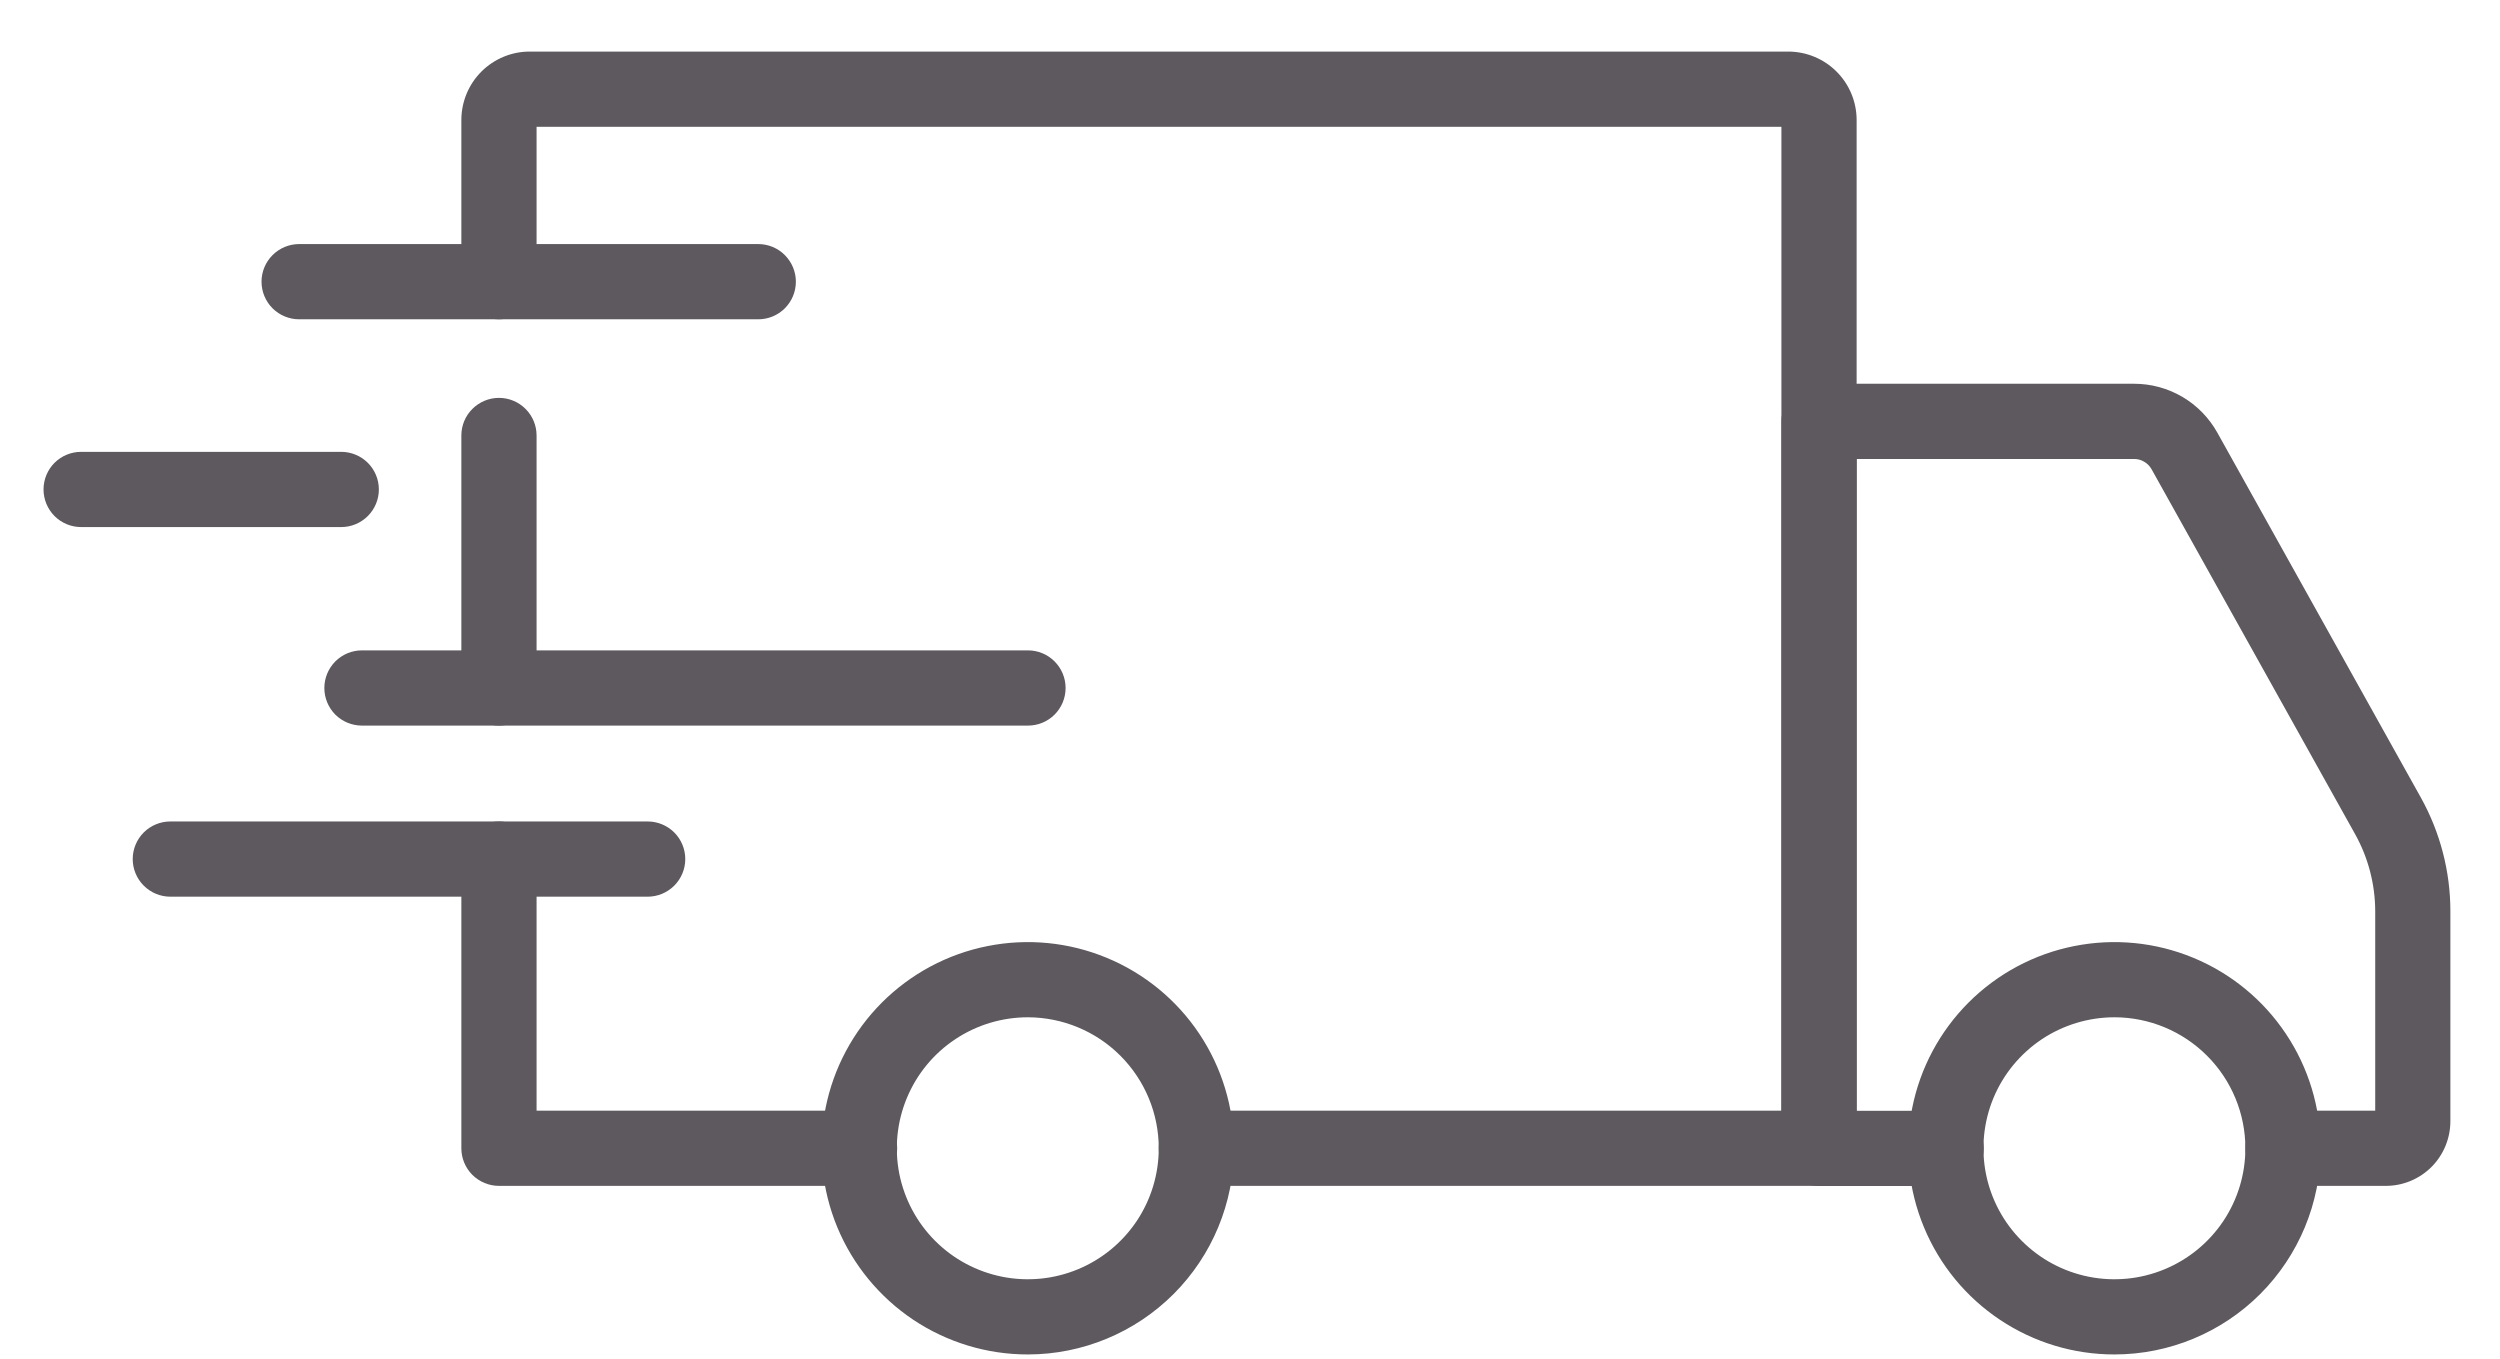 <svg fill="none" viewBox="0 0 46 25" height="25" width="46" xmlns="http://www.w3.org/2000/svg" data-id="575711457627341522">
<path fill="#5D595E" d="M38.908 24.922C38.157 24.923 37.424 24.701 36.799 24.284C36.175 23.868 35.688 23.275 35.401 22.582C35.113 21.889 35.038 21.126 35.184 20.39C35.33 19.654 35.691 18.978 36.221 18.447C36.752 17.916 37.428 17.554 38.164 17.408C38.9 17.261 39.663 17.336 40.356 17.623C41.05 17.91 41.642 18.396 42.059 19.02C42.477 19.644 42.699 20.378 42.699 21.128C42.699 22.134 42.299 23.098 41.588 23.81C40.877 24.521 39.913 24.921 38.908 24.922ZM38.908 18.718C38.431 18.718 37.965 18.859 37.568 19.123C37.172 19.388 36.862 19.764 36.679 20.204C36.497 20.645 36.449 21.129 36.541 21.597C36.634 22.065 36.863 22.494 37.2 22.831C37.537 23.169 37.966 23.399 38.434 23.492C38.901 23.585 39.386 23.538 39.827 23.355C40.267 23.173 40.644 22.864 40.909 22.468C41.174 22.071 41.315 21.605 41.315 21.128C41.315 20.49 41.061 19.877 40.61 19.426C40.159 18.974 39.547 18.719 38.908 18.718Z"></path>
<path fill="#5D595E" d="M18.915 24.922C18.165 24.923 17.431 24.701 16.806 24.285C16.182 23.868 15.695 23.276 15.407 22.583C15.12 21.89 15.044 21.127 15.19 20.39C15.336 19.654 15.697 18.978 16.227 18.447C16.758 17.916 17.434 17.554 18.17 17.408C18.906 17.261 19.669 17.336 20.362 17.623C21.056 17.91 21.649 18.396 22.066 19.02C22.483 19.644 22.705 20.378 22.705 21.128C22.705 22.134 22.305 23.098 21.595 23.809C20.884 24.52 19.92 24.921 18.915 24.922ZM18.915 18.718C18.438 18.718 17.972 18.858 17.575 19.123C17.178 19.387 16.869 19.763 16.686 20.204C16.503 20.644 16.455 21.129 16.547 21.596C16.64 22.064 16.869 22.494 17.206 22.831C17.543 23.169 17.972 23.398 18.44 23.492C18.907 23.585 19.392 23.538 19.833 23.355C20.273 23.173 20.65 22.864 20.915 22.468C21.18 22.071 21.321 21.605 21.321 21.128C21.321 20.49 21.067 19.878 20.616 19.426C20.165 18.974 19.553 18.72 18.915 18.718Z"></path>
<path fill="#5D595E" d="M43.9 21.82H42.007C41.824 21.82 41.648 21.747 41.518 21.618C41.388 21.488 41.315 21.312 41.315 21.128C41.315 20.945 41.388 20.769 41.518 20.639C41.648 20.509 41.824 20.436 42.007 20.436H43.704V16.767C43.703 16.271 43.576 15.783 43.335 15.35L39.589 8.634C39.557 8.577 39.51 8.529 39.453 8.496C39.397 8.462 39.333 8.445 39.267 8.445H34.162V20.439H35.81C35.993 20.439 36.169 20.512 36.299 20.642C36.429 20.772 36.502 20.948 36.502 21.131C36.502 21.315 36.429 21.491 36.299 21.62C36.169 21.75 35.993 21.823 35.81 21.823H33.47C33.286 21.823 33.11 21.75 32.98 21.62C32.851 21.491 32.778 21.315 32.778 21.131V7.753C32.778 7.569 32.851 7.393 32.98 7.264C33.11 7.134 33.286 7.061 33.47 7.061H39.267C39.579 7.061 39.886 7.144 40.155 7.302C40.424 7.46 40.646 7.687 40.798 7.959L44.544 14.676C44.9 15.316 45.087 16.035 45.087 16.767V20.633C45.086 20.948 44.961 21.25 44.739 21.472C44.516 21.695 44.214 21.82 43.9 21.82Z"></path>
<path fill="#5D595E" d="M15.816 21.82H9.181C8.998 21.82 8.822 21.747 8.692 21.618C8.562 21.488 8.489 21.312 8.489 21.128V15.807C8.489 15.623 8.562 15.447 8.692 15.317C8.822 15.188 8.998 15.115 9.181 15.115C9.365 15.115 9.541 15.188 9.67 15.317C9.8 15.447 9.873 15.623 9.873 15.807V20.436H15.816C15.999 20.436 16.175 20.509 16.305 20.639C16.435 20.769 16.508 20.945 16.508 21.128C16.508 21.312 16.435 21.488 16.305 21.618C16.175 21.747 15.999 21.82 15.816 21.82Z"></path>
<path fill="#5D595E" d="M9.181 13.351C8.998 13.351 8.822 13.278 8.692 13.149C8.562 13.019 8.489 12.843 8.489 12.659V8.013C8.489 7.829 8.562 7.653 8.692 7.524C8.822 7.394 8.998 7.321 9.181 7.321C9.365 7.321 9.541 7.394 9.67 7.524C9.8 7.653 9.873 7.829 9.873 8.013V12.662C9.872 12.845 9.799 13.021 9.67 13.15C9.54 13.279 9.364 13.351 9.181 13.351Z"></path>
<path fill="#5D595E" d="M33.47 21.82H22.013C21.83 21.82 21.654 21.747 21.524 21.618C21.394 21.488 21.321 21.312 21.321 21.128C21.321 20.945 21.394 20.769 21.524 20.639C21.654 20.509 21.83 20.436 22.013 20.436H32.778V2.333H9.873V5.183C9.873 5.367 9.8 5.543 9.67 5.673C9.541 5.802 9.365 5.875 9.181 5.875C8.998 5.875 8.822 5.802 8.692 5.673C8.562 5.543 8.489 5.367 8.489 5.183V2.206C8.49 1.873 8.622 1.553 8.858 1.317C9.094 1.082 9.413 0.949 9.747 0.949H32.905C33.238 0.95 33.558 1.082 33.793 1.318C34.029 1.553 34.161 1.873 34.162 2.206V21.128C34.162 21.312 34.089 21.488 33.959 21.618C33.829 21.747 33.653 21.82 33.47 21.82Z"></path>
<path fill="#5D595E" d="M11.917 16.499H3.134C2.951 16.499 2.775 16.426 2.645 16.296C2.515 16.166 2.442 15.99 2.442 15.807C2.442 15.623 2.515 15.447 2.645 15.317C2.775 15.188 2.951 15.115 3.134 15.115H11.917C12.1 15.115 12.276 15.188 12.406 15.317C12.536 15.447 12.609 15.623 12.609 15.807C12.609 15.99 12.536 16.166 12.406 16.296C12.276 16.426 12.1 16.499 11.917 16.499Z"></path>
<path fill="#5D595E" d="M18.915 13.351H6.66C6.476 13.351 6.3 13.278 6.17 13.149C6.041 13.019 5.968 12.843 5.968 12.659C5.968 12.476 6.041 12.3 6.17 12.17C6.3 12.04 6.476 11.967 6.66 11.967H18.915C19.099 11.967 19.275 12.04 19.404 12.17C19.534 12.3 19.607 12.476 19.607 12.659C19.607 12.843 19.534 13.019 19.404 13.149C19.275 13.278 19.099 13.351 18.915 13.351Z"></path>
<path fill="#5D595E" d="M6.279 9.698H1.493C1.309 9.698 1.133 9.625 1.003 9.495C0.874 9.365 0.801 9.189 0.801 9.006C0.801 8.822 0.874 8.646 1.003 8.516C1.133 8.387 1.309 8.314 1.493 8.314H6.279C6.462 8.314 6.638 8.387 6.768 8.516C6.898 8.646 6.971 8.822 6.971 9.006C6.971 9.189 6.898 9.365 6.768 9.495C6.638 9.625 6.462 9.698 6.279 9.698Z"></path>
<path fill="#5D595E" d="M13.952 5.875H5.504C5.321 5.875 5.145 5.802 5.015 5.673C4.885 5.543 4.812 5.367 4.812 5.183C4.812 5 4.885 4.824 5.015 4.694C5.145 4.564 5.321 4.491 5.504 4.491H13.952C14.136 4.491 14.312 4.564 14.441 4.694C14.571 4.824 14.644 5 14.644 5.183C14.644 5.367 14.571 5.543 14.441 5.673C14.312 5.802 14.136 5.875 13.952 5.875Z"></path>
</svg>